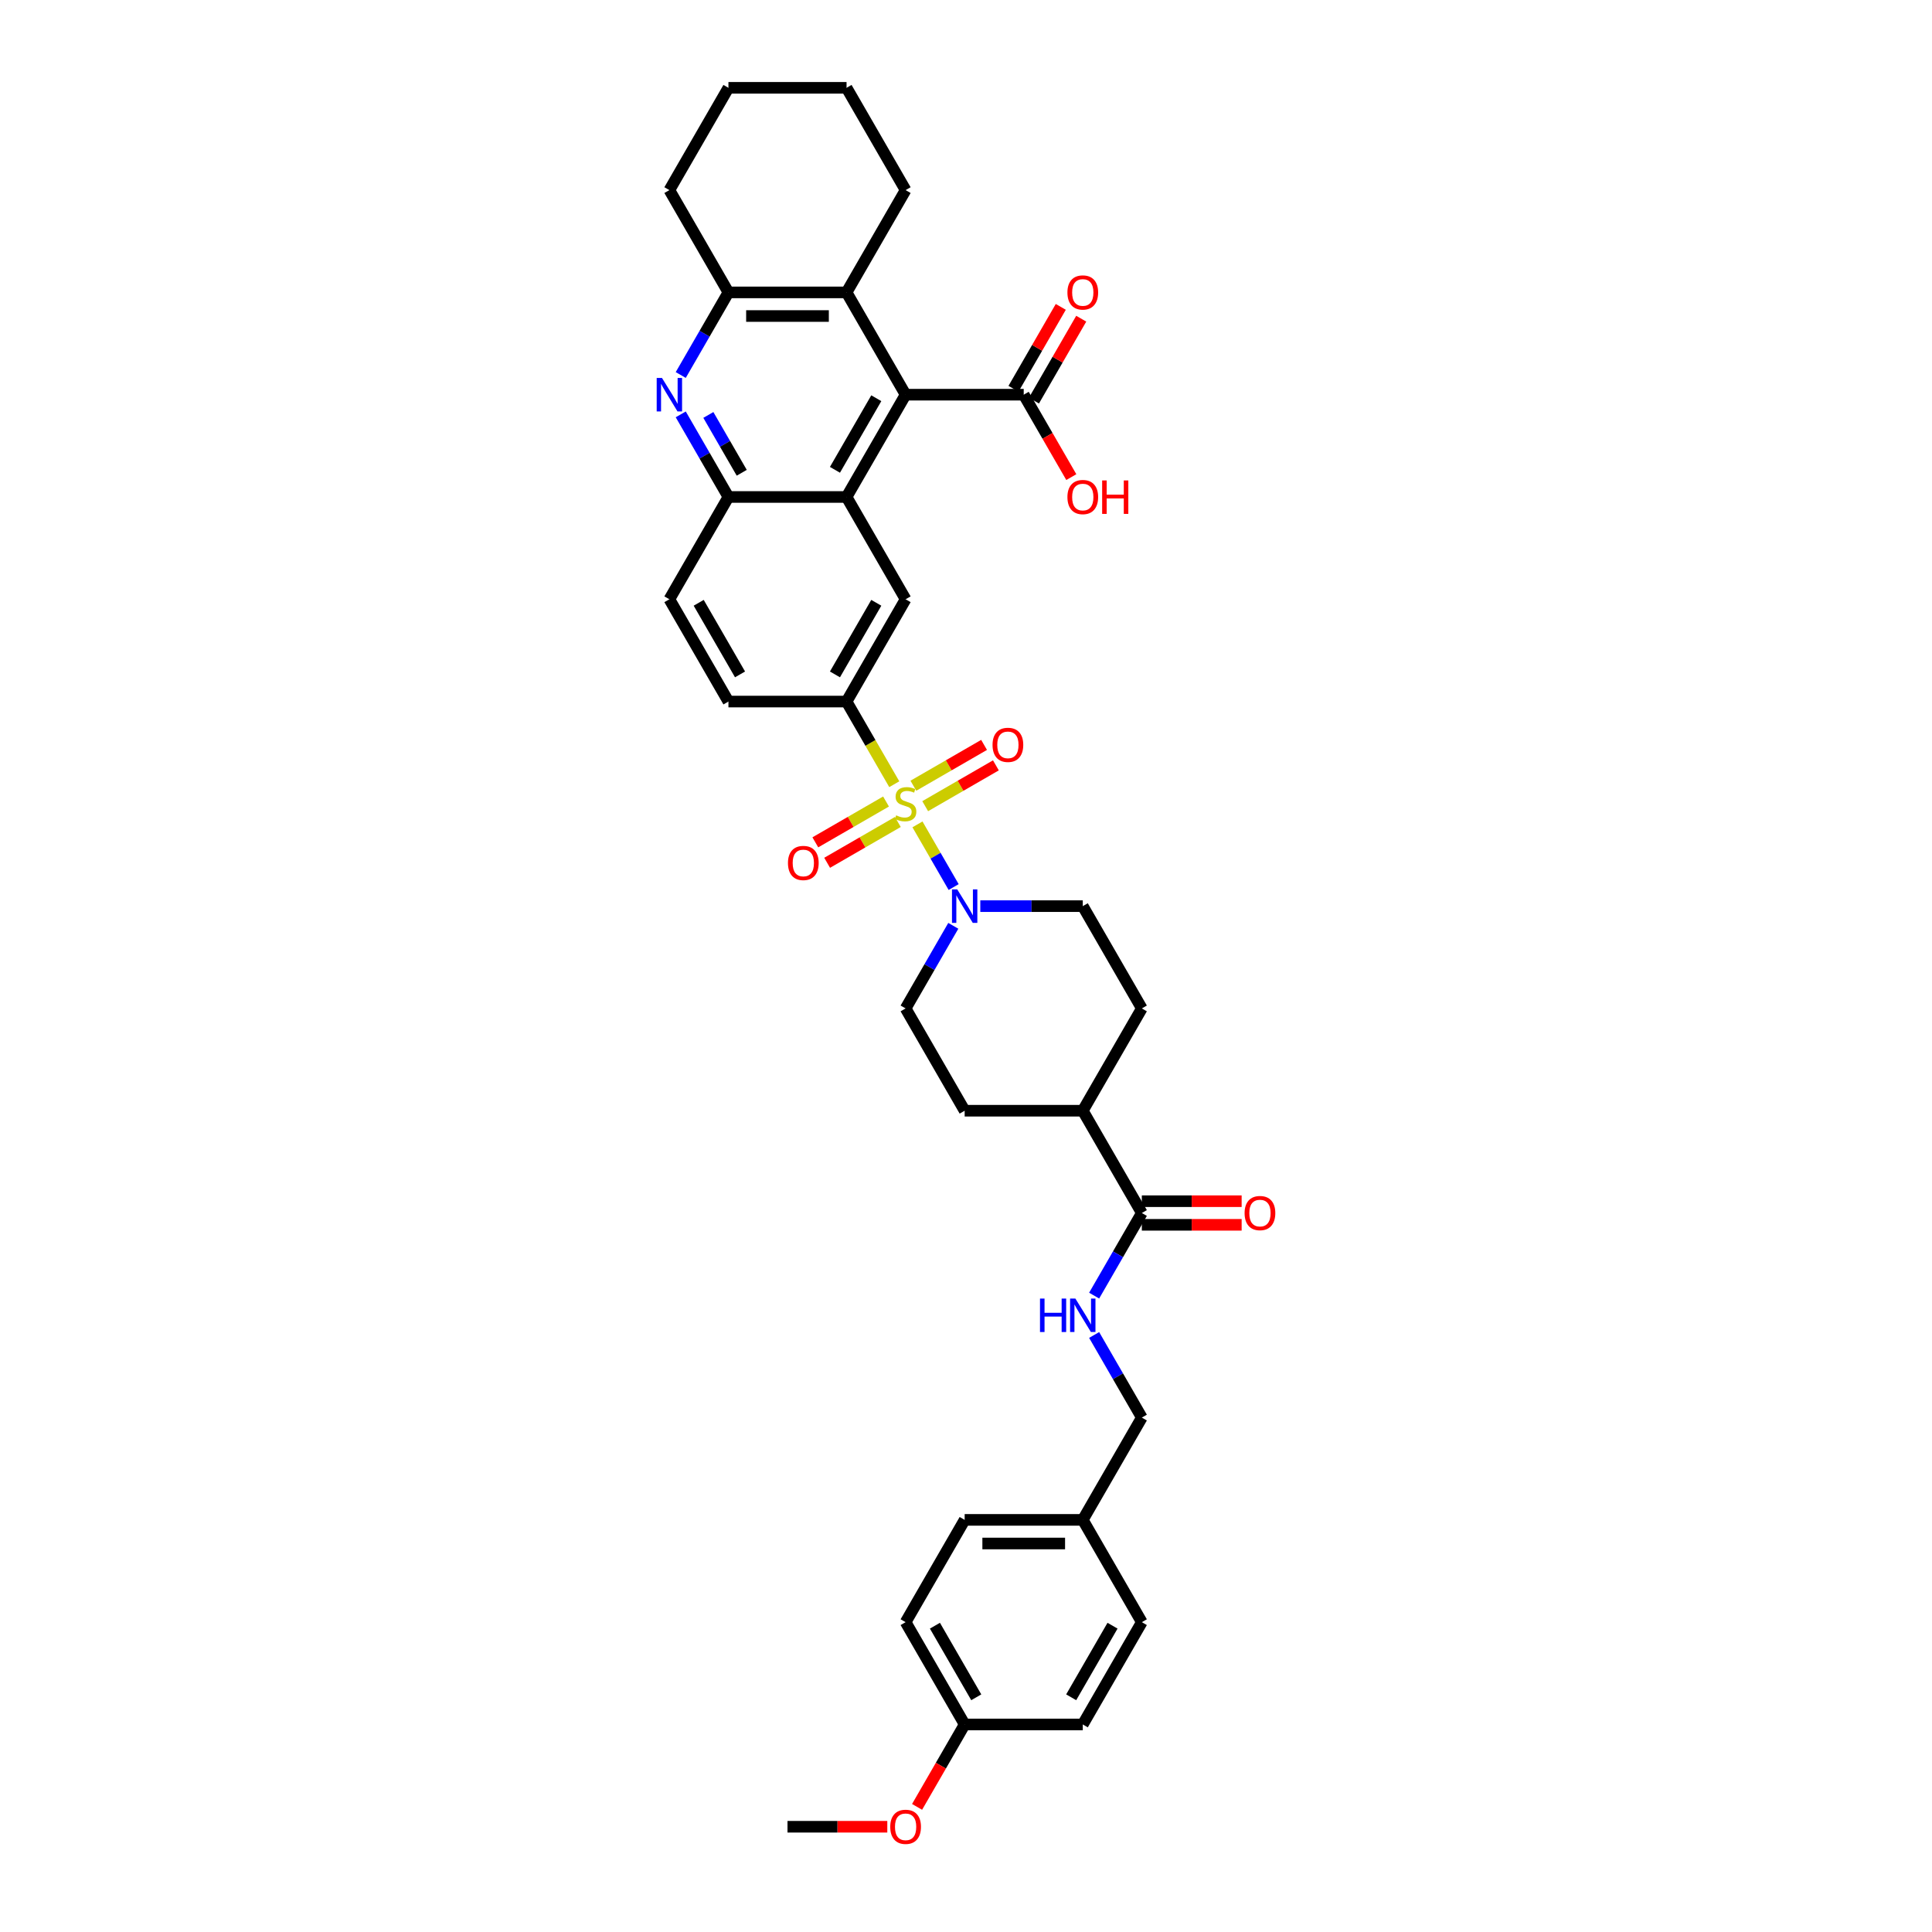 <?xml version='1.0' encoding='iso-8859-1'?>
<svg version='1.1' baseProfile='full'
              xmlns='http://www.w3.org/2000/svg'
                      xmlns:rdkit='http://www.rdkit.org/xml'
                      xmlns:xlink='http://www.w3.org/1999/xlink'
                  xml:space='preserve'
width='1000px' height='1000px' viewBox='0 0 1000 1000'>
<!-- END OF HEADER -->
<rect style='opacity:1.0;fill:#FFFFFF;stroke:none' width='1000' height='1000' x='0' y='0'> </rect>
<path class='bond-2' d='M 474.876,426.696 L 484.241,442.916' style='fill:none;fill-rule:evenodd;stroke:#CCCC00;stroke-width:6px;stroke-linecap:butt;stroke-linejoin:miter;stroke-opacity:1' />
<path class='bond-2' d='M 484.241,442.916 L 493.606,459.137' style='fill:none;fill-rule:evenodd;stroke:#0000FF;stroke-width:6px;stroke-linecap:butt;stroke-linejoin:miter;stroke-opacity:1' />
<path class='bond-4' d='M 462.875,405.91 L 450.524,384.518' style='fill:none;fill-rule:evenodd;stroke:#CCCC00;stroke-width:6px;stroke-linecap:butt;stroke-linejoin:miter;stroke-opacity:1' />
<path class='bond-4' d='M 450.524,384.518 L 438.173,363.125' style='fill:none;fill-rule:evenodd;stroke:#000000;stroke-width:6px;stroke-linecap:butt;stroke-linejoin:miter;stroke-opacity:1' />
<path class='bond-11' d='M 458.605,414.863 L 440.308,425.427' style='fill:none;fill-rule:evenodd;stroke:#CCCC00;stroke-width:6px;stroke-linecap:butt;stroke-linejoin:miter;stroke-opacity:1' />
<path class='bond-11' d='M 440.308,425.427 L 422.011,435.991' style='fill:none;fill-rule:evenodd;stroke:#FF0000;stroke-width:6px;stroke-linecap:butt;stroke-linejoin:miter;stroke-opacity:1' />
<path class='bond-11' d='M 464.719,425.452 L 446.422,436.016' style='fill:none;fill-rule:evenodd;stroke:#CCCC00;stroke-width:6px;stroke-linecap:butt;stroke-linejoin:miter;stroke-opacity:1' />
<path class='bond-11' d='M 446.422,436.016 L 428.125,446.58' style='fill:none;fill-rule:evenodd;stroke:#FF0000;stroke-width:6px;stroke-linecap:butt;stroke-linejoin:miter;stroke-opacity:1' />
<path class='bond-12' d='M 478.878,417.278 L 497.175,406.714' style='fill:none;fill-rule:evenodd;stroke:#CCCC00;stroke-width:6px;stroke-linecap:butt;stroke-linejoin:miter;stroke-opacity:1' />
<path class='bond-12' d='M 497.175,406.714 L 515.472,396.15' style='fill:none;fill-rule:evenodd;stroke:#FF0000;stroke-width:6px;stroke-linecap:butt;stroke-linejoin:miter;stroke-opacity:1' />
<path class='bond-12' d='M 472.764,406.689 L 491.061,396.125' style='fill:none;fill-rule:evenodd;stroke:#CCCC00;stroke-width:6px;stroke-linecap:butt;stroke-linejoin:miter;stroke-opacity:1' />
<path class='bond-12' d='M 491.061,396.125 L 509.358,385.561' style='fill:none;fill-rule:evenodd;stroke:#FF0000;stroke-width:6px;stroke-linecap:butt;stroke-linejoin:miter;stroke-opacity:1' />
<path class='bond-0' d='M 438.173,257.235 L 468.741,310.18' style='fill:none;fill-rule:evenodd;stroke:#000000;stroke-width:6px;stroke-linecap:butt;stroke-linejoin:miter;stroke-opacity:1' />
<path class='bond-1' d='M 438.173,257.235 L 468.741,204.29' style='fill:none;fill-rule:evenodd;stroke:#000000;stroke-width:6px;stroke-linecap:butt;stroke-linejoin:miter;stroke-opacity:1' />
<path class='bond-1' d='M 432.17,243.18 L 453.567,206.118' style='fill:none;fill-rule:evenodd;stroke:#000000;stroke-width:6px;stroke-linecap:butt;stroke-linejoin:miter;stroke-opacity:1' />
<path class='bond-38' d='M 438.173,257.235 L 377.038,257.235' style='fill:none;fill-rule:evenodd;stroke:#000000;stroke-width:6px;stroke-linecap:butt;stroke-linejoin:miter;stroke-opacity:1' />
<path class='bond-7' d='M 468.741,204.29 L 438.173,151.345' style='fill:none;fill-rule:evenodd;stroke:#000000;stroke-width:6px;stroke-linecap:butt;stroke-linejoin:miter;stroke-opacity:1' />
<path class='bond-9' d='M 468.741,204.29 L 529.877,204.29' style='fill:none;fill-rule:evenodd;stroke:#000000;stroke-width:6px;stroke-linecap:butt;stroke-linejoin:miter;stroke-opacity:1' />
<path class='bond-14' d='M 493.429,479.201 L 481.085,500.581' style='fill:none;fill-rule:evenodd;stroke:#0000FF;stroke-width:6px;stroke-linecap:butt;stroke-linejoin:miter;stroke-opacity:1' />
<path class='bond-14' d='M 481.085,500.581 L 468.741,521.961' style='fill:none;fill-rule:evenodd;stroke:#000000;stroke-width:6px;stroke-linecap:butt;stroke-linejoin:miter;stroke-opacity:1' />
<path class='bond-15' d='M 507.404,469.016 L 533.924,469.016' style='fill:none;fill-rule:evenodd;stroke:#0000FF;stroke-width:6px;stroke-linecap:butt;stroke-linejoin:miter;stroke-opacity:1' />
<path class='bond-15' d='M 533.924,469.016 L 560.445,469.016' style='fill:none;fill-rule:evenodd;stroke:#000000;stroke-width:6px;stroke-linecap:butt;stroke-linejoin:miter;stroke-opacity:1' />
<path class='bond-3' d='M 352.35,214.475 L 364.694,235.855' style='fill:none;fill-rule:evenodd;stroke:#0000FF;stroke-width:6px;stroke-linecap:butt;stroke-linejoin:miter;stroke-opacity:1' />
<path class='bond-3' d='M 364.694,235.855 L 377.038,257.235' style='fill:none;fill-rule:evenodd;stroke:#000000;stroke-width:6px;stroke-linecap:butt;stroke-linejoin:miter;stroke-opacity:1' />
<path class='bond-3' d='M 366.642,214.776 L 375.283,229.742' style='fill:none;fill-rule:evenodd;stroke:#0000FF;stroke-width:6px;stroke-linecap:butt;stroke-linejoin:miter;stroke-opacity:1' />
<path class='bond-3' d='M 375.283,229.742 L 383.924,244.708' style='fill:none;fill-rule:evenodd;stroke:#000000;stroke-width:6px;stroke-linecap:butt;stroke-linejoin:miter;stroke-opacity:1' />
<path class='bond-8' d='M 352.35,194.105 L 364.694,172.725' style='fill:none;fill-rule:evenodd;stroke:#0000FF;stroke-width:6px;stroke-linecap:butt;stroke-linejoin:miter;stroke-opacity:1' />
<path class='bond-8' d='M 364.694,172.725 L 377.038,151.345' style='fill:none;fill-rule:evenodd;stroke:#000000;stroke-width:6px;stroke-linecap:butt;stroke-linejoin:miter;stroke-opacity:1' />
<path class='bond-6' d='M 438.173,363.125 L 468.741,310.18' style='fill:none;fill-rule:evenodd;stroke:#000000;stroke-width:6px;stroke-linecap:butt;stroke-linejoin:miter;stroke-opacity:1' />
<path class='bond-6' d='M 432.17,349.07 L 453.567,312.008' style='fill:none;fill-rule:evenodd;stroke:#000000;stroke-width:6px;stroke-linecap:butt;stroke-linejoin:miter;stroke-opacity:1' />
<path class='bond-17' d='M 438.173,363.125 L 377.038,363.125' style='fill:none;fill-rule:evenodd;stroke:#000000;stroke-width:6px;stroke-linecap:butt;stroke-linejoin:miter;stroke-opacity:1' />
<path class='bond-5' d='M 377.038,257.235 L 346.47,310.18' style='fill:none;fill-rule:evenodd;stroke:#000000;stroke-width:6px;stroke-linecap:butt;stroke-linejoin:miter;stroke-opacity:1' />
<path class='bond-31' d='M 438.173,151.345 L 468.741,98.4' style='fill:none;fill-rule:evenodd;stroke:#000000;stroke-width:6px;stroke-linecap:butt;stroke-linejoin:miter;stroke-opacity:1' />
<path class='bond-39' d='M 438.173,151.345 L 377.038,151.345' style='fill:none;fill-rule:evenodd;stroke:#000000;stroke-width:6px;stroke-linecap:butt;stroke-linejoin:miter;stroke-opacity:1' />
<path class='bond-39' d='M 429.003,163.572 L 386.208,163.572' style='fill:none;fill-rule:evenodd;stroke:#000000;stroke-width:6px;stroke-linecap:butt;stroke-linejoin:miter;stroke-opacity:1' />
<path class='bond-33' d='M 377.038,151.345 L 346.47,98.4' style='fill:none;fill-rule:evenodd;stroke:#000000;stroke-width:6px;stroke-linecap:butt;stroke-linejoin:miter;stroke-opacity:1' />
<path class='bond-19' d='M 535.172,207.347 L 547.409,186.15' style='fill:none;fill-rule:evenodd;stroke:#000000;stroke-width:6px;stroke-linecap:butt;stroke-linejoin:miter;stroke-opacity:1' />
<path class='bond-19' d='M 547.409,186.15 L 559.647,164.954' style='fill:none;fill-rule:evenodd;stroke:#FF0000;stroke-width:6px;stroke-linecap:butt;stroke-linejoin:miter;stroke-opacity:1' />
<path class='bond-19' d='M 524.583,201.233 L 536.82,180.037' style='fill:none;fill-rule:evenodd;stroke:#000000;stroke-width:6px;stroke-linecap:butt;stroke-linejoin:miter;stroke-opacity:1' />
<path class='bond-19' d='M 536.82,180.037 L 549.058,158.84' style='fill:none;fill-rule:evenodd;stroke:#FF0000;stroke-width:6px;stroke-linecap:butt;stroke-linejoin:miter;stroke-opacity:1' />
<path class='bond-24' d='M 529.877,204.29 L 542.193,225.621' style='fill:none;fill-rule:evenodd;stroke:#000000;stroke-width:6px;stroke-linecap:butt;stroke-linejoin:miter;stroke-opacity:1' />
<path class='bond-24' d='M 542.193,225.621 L 554.508,246.952' style='fill:none;fill-rule:evenodd;stroke:#FF0000;stroke-width:6px;stroke-linecap:butt;stroke-linejoin:miter;stroke-opacity:1' />
<path class='bond-10' d='M 591.013,627.851 L 560.445,574.906' style='fill:none;fill-rule:evenodd;stroke:#000000;stroke-width:6px;stroke-linecap:butt;stroke-linejoin:miter;stroke-opacity:1' />
<path class='bond-13' d='M 591.013,627.851 L 578.669,649.231' style='fill:none;fill-rule:evenodd;stroke:#000000;stroke-width:6px;stroke-linecap:butt;stroke-linejoin:miter;stroke-opacity:1' />
<path class='bond-13' d='M 578.669,649.231 L 566.325,670.611' style='fill:none;fill-rule:evenodd;stroke:#0000FF;stroke-width:6px;stroke-linecap:butt;stroke-linejoin:miter;stroke-opacity:1' />
<path class='bond-20' d='M 591.013,633.965 L 616.843,633.965' style='fill:none;fill-rule:evenodd;stroke:#000000;stroke-width:6px;stroke-linecap:butt;stroke-linejoin:miter;stroke-opacity:1' />
<path class='bond-20' d='M 616.843,633.965 L 642.673,633.965' style='fill:none;fill-rule:evenodd;stroke:#FF0000;stroke-width:6px;stroke-linecap:butt;stroke-linejoin:miter;stroke-opacity:1' />
<path class='bond-20' d='M 591.013,621.737 L 616.843,621.737' style='fill:none;fill-rule:evenodd;stroke:#000000;stroke-width:6px;stroke-linecap:butt;stroke-linejoin:miter;stroke-opacity:1' />
<path class='bond-20' d='M 616.843,621.737 L 642.673,621.737' style='fill:none;fill-rule:evenodd;stroke:#FF0000;stroke-width:6px;stroke-linecap:butt;stroke-linejoin:miter;stroke-opacity:1' />
<path class='bond-23' d='M 566.325,690.981 L 578.669,712.361' style='fill:none;fill-rule:evenodd;stroke:#0000FF;stroke-width:6px;stroke-linecap:butt;stroke-linejoin:miter;stroke-opacity:1' />
<path class='bond-23' d='M 578.669,712.361 L 591.013,733.741' style='fill:none;fill-rule:evenodd;stroke:#000000;stroke-width:6px;stroke-linecap:butt;stroke-linejoin:miter;stroke-opacity:1' />
<path class='bond-21' d='M 468.741,521.961 L 499.309,574.906' style='fill:none;fill-rule:evenodd;stroke:#000000;stroke-width:6px;stroke-linecap:butt;stroke-linejoin:miter;stroke-opacity:1' />
<path class='bond-22' d='M 560.445,469.016 L 591.013,521.961' style='fill:none;fill-rule:evenodd;stroke:#000000;stroke-width:6px;stroke-linecap:butt;stroke-linejoin:miter;stroke-opacity:1' />
<path class='bond-16' d='M 560.445,574.906 L 591.013,521.961' style='fill:none;fill-rule:evenodd;stroke:#000000;stroke-width:6px;stroke-linecap:butt;stroke-linejoin:miter;stroke-opacity:1' />
<path class='bond-37' d='M 560.445,574.906 L 499.309,574.906' style='fill:none;fill-rule:evenodd;stroke:#000000;stroke-width:6px;stroke-linecap:butt;stroke-linejoin:miter;stroke-opacity:1' />
<path class='bond-18' d='M 377.038,363.125 L 346.47,310.18' style='fill:none;fill-rule:evenodd;stroke:#000000;stroke-width:6px;stroke-linecap:butt;stroke-linejoin:miter;stroke-opacity:1' />
<path class='bond-18' d='M 383.041,349.07 L 361.644,312.008' style='fill:none;fill-rule:evenodd;stroke:#000000;stroke-width:6px;stroke-linecap:butt;stroke-linejoin:miter;stroke-opacity:1' />
<path class='bond-25' d='M 591.013,733.741 L 560.445,786.686' style='fill:none;fill-rule:evenodd;stroke:#000000;stroke-width:6px;stroke-linecap:butt;stroke-linejoin:miter;stroke-opacity:1' />
<path class='bond-27' d='M 560.445,786.686 L 591.013,839.632' style='fill:none;fill-rule:evenodd;stroke:#000000;stroke-width:6px;stroke-linecap:butt;stroke-linejoin:miter;stroke-opacity:1' />
<path class='bond-28' d='M 560.445,786.686 L 499.309,786.686' style='fill:none;fill-rule:evenodd;stroke:#000000;stroke-width:6px;stroke-linecap:butt;stroke-linejoin:miter;stroke-opacity:1' />
<path class='bond-28' d='M 551.275,798.914 L 508.48,798.914' style='fill:none;fill-rule:evenodd;stroke:#000000;stroke-width:6px;stroke-linecap:butt;stroke-linejoin:miter;stroke-opacity:1' />
<path class='bond-26' d='M 499.309,892.577 L 468.741,839.632' style='fill:none;fill-rule:evenodd;stroke:#000000;stroke-width:6px;stroke-linecap:butt;stroke-linejoin:miter;stroke-opacity:1' />
<path class='bond-26' d='M 505.313,878.521 L 483.915,841.46' style='fill:none;fill-rule:evenodd;stroke:#000000;stroke-width:6px;stroke-linecap:butt;stroke-linejoin:miter;stroke-opacity:1' />
<path class='bond-32' d='M 499.309,892.577 L 486.994,913.908' style='fill:none;fill-rule:evenodd;stroke:#000000;stroke-width:6px;stroke-linecap:butt;stroke-linejoin:miter;stroke-opacity:1' />
<path class='bond-32' d='M 486.994,913.908 L 474.678,935.239' style='fill:none;fill-rule:evenodd;stroke:#FF0000;stroke-width:6px;stroke-linecap:butt;stroke-linejoin:miter;stroke-opacity:1' />
<path class='bond-41' d='M 499.309,892.577 L 560.445,892.577' style='fill:none;fill-rule:evenodd;stroke:#000000;stroke-width:6px;stroke-linecap:butt;stroke-linejoin:miter;stroke-opacity:1' />
<path class='bond-30' d='M 591.013,839.632 L 560.445,892.577' style='fill:none;fill-rule:evenodd;stroke:#000000;stroke-width:6px;stroke-linecap:butt;stroke-linejoin:miter;stroke-opacity:1' />
<path class='bond-30' d='M 575.839,841.46 L 554.441,878.521' style='fill:none;fill-rule:evenodd;stroke:#000000;stroke-width:6px;stroke-linecap:butt;stroke-linejoin:miter;stroke-opacity:1' />
<path class='bond-29' d='M 499.309,786.686 L 468.741,839.632' style='fill:none;fill-rule:evenodd;stroke:#000000;stroke-width:6px;stroke-linecap:butt;stroke-linejoin:miter;stroke-opacity:1' />
<path class='bond-35' d='M 468.741,98.4 L 438.173,45.455' style='fill:none;fill-rule:evenodd;stroke:#000000;stroke-width:6px;stroke-linecap:butt;stroke-linejoin:miter;stroke-opacity:1' />
<path class='bond-34' d='M 459.265,945.522 L 433.435,945.522' style='fill:none;fill-rule:evenodd;stroke:#FF0000;stroke-width:6px;stroke-linecap:butt;stroke-linejoin:miter;stroke-opacity:1' />
<path class='bond-34' d='M 433.435,945.522 L 407.606,945.522' style='fill:none;fill-rule:evenodd;stroke:#000000;stroke-width:6px;stroke-linecap:butt;stroke-linejoin:miter;stroke-opacity:1' />
<path class='bond-36' d='M 346.47,98.4 L 377.038,45.455' style='fill:none;fill-rule:evenodd;stroke:#000000;stroke-width:6px;stroke-linecap:butt;stroke-linejoin:miter;stroke-opacity:1' />
<path class='bond-40' d='M 438.173,45.455 L 377.038,45.455' style='fill:none;fill-rule:evenodd;stroke:#000000;stroke-width:6px;stroke-linecap:butt;stroke-linejoin:miter;stroke-opacity:1' />
<path  class='atom-0' d='M 463.85 422.013
Q 464.046 422.086, 464.853 422.429
Q 465.66 422.771, 466.54 422.991
Q 467.445 423.187, 468.326 423.187
Q 469.964 423.187, 470.918 422.404
Q 471.871 421.597, 471.871 420.203
Q 471.871 419.25, 471.382 418.663
Q 470.918 418.076, 470.184 417.758
Q 469.45 417.44, 468.228 417.073
Q 466.687 416.608, 465.758 416.168
Q 464.853 415.728, 464.193 414.799
Q 463.557 413.87, 463.557 412.305
Q 463.557 410.128, 465.024 408.783
Q 466.516 407.438, 469.45 407.438
Q 471.456 407.438, 473.73 408.392
L 473.168 410.275
Q 471.089 409.419, 469.524 409.419
Q 467.836 409.419, 466.907 410.128
Q 465.978 410.813, 466.002 412.011
Q 466.002 412.94, 466.467 413.503
Q 466.956 414.065, 467.641 414.383
Q 468.35 414.701, 469.524 415.068
Q 471.089 415.557, 472.018 416.046
Q 472.947 416.535, 473.608 417.538
Q 474.292 418.516, 474.292 420.203
Q 474.292 422.6, 472.678 423.896
Q 471.089 425.167, 468.423 425.167
Q 466.883 425.167, 465.709 424.825
Q 464.56 424.507, 463.19 423.945
L 463.85 422.013
' fill='#CCCC00'/>
<path  class='atom-3' d='M 495.482 460.359
L 501.155 469.529
Q 501.718 470.434, 502.623 472.072
Q 503.528 473.711, 503.576 473.809
L 503.576 460.359
L 505.875 460.359
L 505.875 477.672
L 503.503 477.672
L 497.414 467.646
Q 496.705 466.472, 495.947 465.127
Q 495.213 463.782, 494.993 463.367
L 494.993 477.672
L 492.743 477.672
L 492.743 460.359
L 495.482 460.359
' fill='#0000FF'/>
<path  class='atom-4' d='M 342.643 195.633
L 348.316 204.803
Q 348.878 205.708, 349.783 207.347
Q 350.688 208.985, 350.737 209.083
L 350.737 195.633
L 353.036 195.633
L 353.036 212.947
L 350.664 212.947
L 344.575 202.921
Q 343.865 201.747, 343.107 200.402
Q 342.374 199.057, 342.154 198.641
L 342.154 212.947
L 339.904 212.947
L 339.904 195.633
L 342.643 195.633
' fill='#0000FF'/>
<path  class='atom-12' d='M 407.848 446.687
Q 407.848 442.53, 409.903 440.207
Q 411.957 437.884, 415.796 437.884
Q 419.635 437.884, 421.69 440.207
Q 423.744 442.53, 423.744 446.687
Q 423.744 450.893, 421.665 453.29
Q 419.587 455.662, 415.796 455.662
Q 411.981 455.662, 409.903 453.29
Q 407.848 450.918, 407.848 446.687
M 415.796 453.706
Q 418.437 453.706, 419.856 451.945
Q 421.298 450.16, 421.298 446.687
Q 421.298 443.288, 419.856 441.576
Q 418.437 439.84, 415.796 439.84
Q 413.155 439.84, 411.712 441.552
Q 410.294 443.264, 410.294 446.687
Q 410.294 450.184, 411.712 451.945
Q 413.155 453.706, 415.796 453.706
' fill='#FF0000'/>
<path  class='atom-13' d='M 513.739 385.552
Q 513.739 381.394, 515.793 379.071
Q 517.847 376.748, 521.686 376.748
Q 525.526 376.748, 527.58 379.071
Q 529.634 381.394, 529.634 385.552
Q 529.634 389.758, 527.555 392.154
Q 525.477 394.526, 521.686 394.526
Q 517.872 394.526, 515.793 392.154
Q 513.739 389.782, 513.739 385.552
M 521.686 392.57
Q 524.327 392.57, 525.746 390.809
Q 527.189 389.024, 527.189 385.552
Q 527.189 382.152, 525.746 380.441
Q 524.327 378.704, 521.686 378.704
Q 519.045 378.704, 517.603 380.416
Q 516.184 382.128, 516.184 385.552
Q 516.184 389.048, 517.603 390.809
Q 519.045 392.57, 521.686 392.57
' fill='#FF0000'/>
<path  class='atom-14' d='M 538.302 672.139
L 540.649 672.139
L 540.649 679.5
L 549.502 679.5
L 549.502 672.139
L 551.849 672.139
L 551.849 689.453
L 549.502 689.453
L 549.502 681.456
L 540.649 681.456
L 540.649 689.453
L 538.302 689.453
L 538.302 672.139
' fill='#0000FF'/>
<path  class='atom-14' d='M 556.618 672.139
L 562.291 681.31
Q 562.854 682.214, 563.758 683.853
Q 564.663 685.491, 564.712 685.589
L 564.712 672.139
L 567.011 672.139
L 567.011 689.453
L 564.639 689.453
L 558.55 679.427
Q 557.841 678.253, 557.082 676.908
Q 556.349 675.563, 556.129 675.147
L 556.129 689.453
L 553.879 689.453
L 553.879 672.139
L 556.618 672.139
' fill='#0000FF'/>
<path  class='atom-20' d='M 552.497 151.394
Q 552.497 147.236, 554.551 144.913
Q 556.606 142.59, 560.445 142.59
Q 564.284 142.59, 566.338 144.913
Q 568.393 147.236, 568.393 151.394
Q 568.393 155.6, 566.314 157.996
Q 564.235 160.368, 560.445 160.368
Q 556.63 160.368, 554.551 157.996
Q 552.497 155.624, 552.497 151.394
M 560.445 158.412
Q 563.086 158.412, 564.504 156.651
Q 565.947 154.866, 565.947 151.394
Q 565.947 147.995, 564.504 146.283
Q 563.086 144.547, 560.445 144.547
Q 557.804 144.547, 556.361 146.258
Q 554.943 147.97, 554.943 151.394
Q 554.943 154.891, 556.361 156.651
Q 557.804 158.412, 560.445 158.412
' fill='#FF0000'/>
<path  class='atom-21' d='M 644.201 627.9
Q 644.201 623.743, 646.255 621.42
Q 648.309 619.096, 652.149 619.096
Q 655.988 619.096, 658.042 621.42
Q 660.096 623.743, 660.096 627.9
Q 660.096 632.106, 658.018 634.503
Q 655.939 636.875, 652.149 636.875
Q 648.334 636.875, 646.255 634.503
Q 644.201 632.131, 644.201 627.9
M 652.149 634.918
Q 654.79 634.918, 656.208 633.158
Q 657.651 631.372, 657.651 627.9
Q 657.651 624.501, 656.208 622.789
Q 654.79 621.053, 652.149 621.053
Q 649.508 621.053, 648.065 622.765
Q 646.646 624.476, 646.646 627.9
Q 646.646 631.397, 648.065 633.158
Q 649.508 634.918, 652.149 634.918
' fill='#FF0000'/>
<path  class='atom-25' d='M 552.497 257.284
Q 552.497 253.127, 554.551 250.804
Q 556.606 248.48, 560.445 248.48
Q 564.284 248.48, 566.338 250.804
Q 568.393 253.127, 568.393 257.284
Q 568.393 261.49, 566.314 263.887
Q 564.235 266.259, 560.445 266.259
Q 556.63 266.259, 554.551 263.887
Q 552.497 261.515, 552.497 257.284
M 560.445 264.302
Q 563.086 264.302, 564.504 262.542
Q 565.947 260.756, 565.947 257.284
Q 565.947 253.885, 564.504 252.173
Q 563.086 250.437, 560.445 250.437
Q 557.804 250.437, 556.361 252.149
Q 554.943 253.86, 554.943 257.284
Q 554.943 260.781, 556.361 262.542
Q 557.804 264.302, 560.445 264.302
' fill='#FF0000'/>
<path  class='atom-25' d='M 570.471 248.676
L 572.819 248.676
L 572.819 256.037
L 581.671 256.037
L 581.671 248.676
L 584.019 248.676
L 584.019 265.99
L 581.671 265.99
L 581.671 257.993
L 572.819 257.993
L 572.819 265.99
L 570.471 265.99
L 570.471 248.676
' fill='#FF0000'/>
<path  class='atom-33' d='M 460.794 945.571
Q 460.794 941.413, 462.848 939.09
Q 464.902 936.767, 468.741 936.767
Q 472.581 936.767, 474.635 939.09
Q 476.689 941.413, 476.689 945.571
Q 476.689 949.777, 474.61 952.173
Q 472.532 954.545, 468.741 954.545
Q 464.926 954.545, 462.848 952.173
Q 460.794 949.801, 460.794 945.571
M 468.741 952.589
Q 471.382 952.589, 472.801 950.828
Q 474.243 949.043, 474.243 945.571
Q 474.243 942.172, 472.801 940.46
Q 471.382 938.724, 468.741 938.724
Q 466.1 938.724, 464.657 940.435
Q 463.239 942.147, 463.239 945.571
Q 463.239 949.068, 464.657 950.828
Q 466.1 952.589, 468.741 952.589
' fill='#FF0000'/>
</svg>

